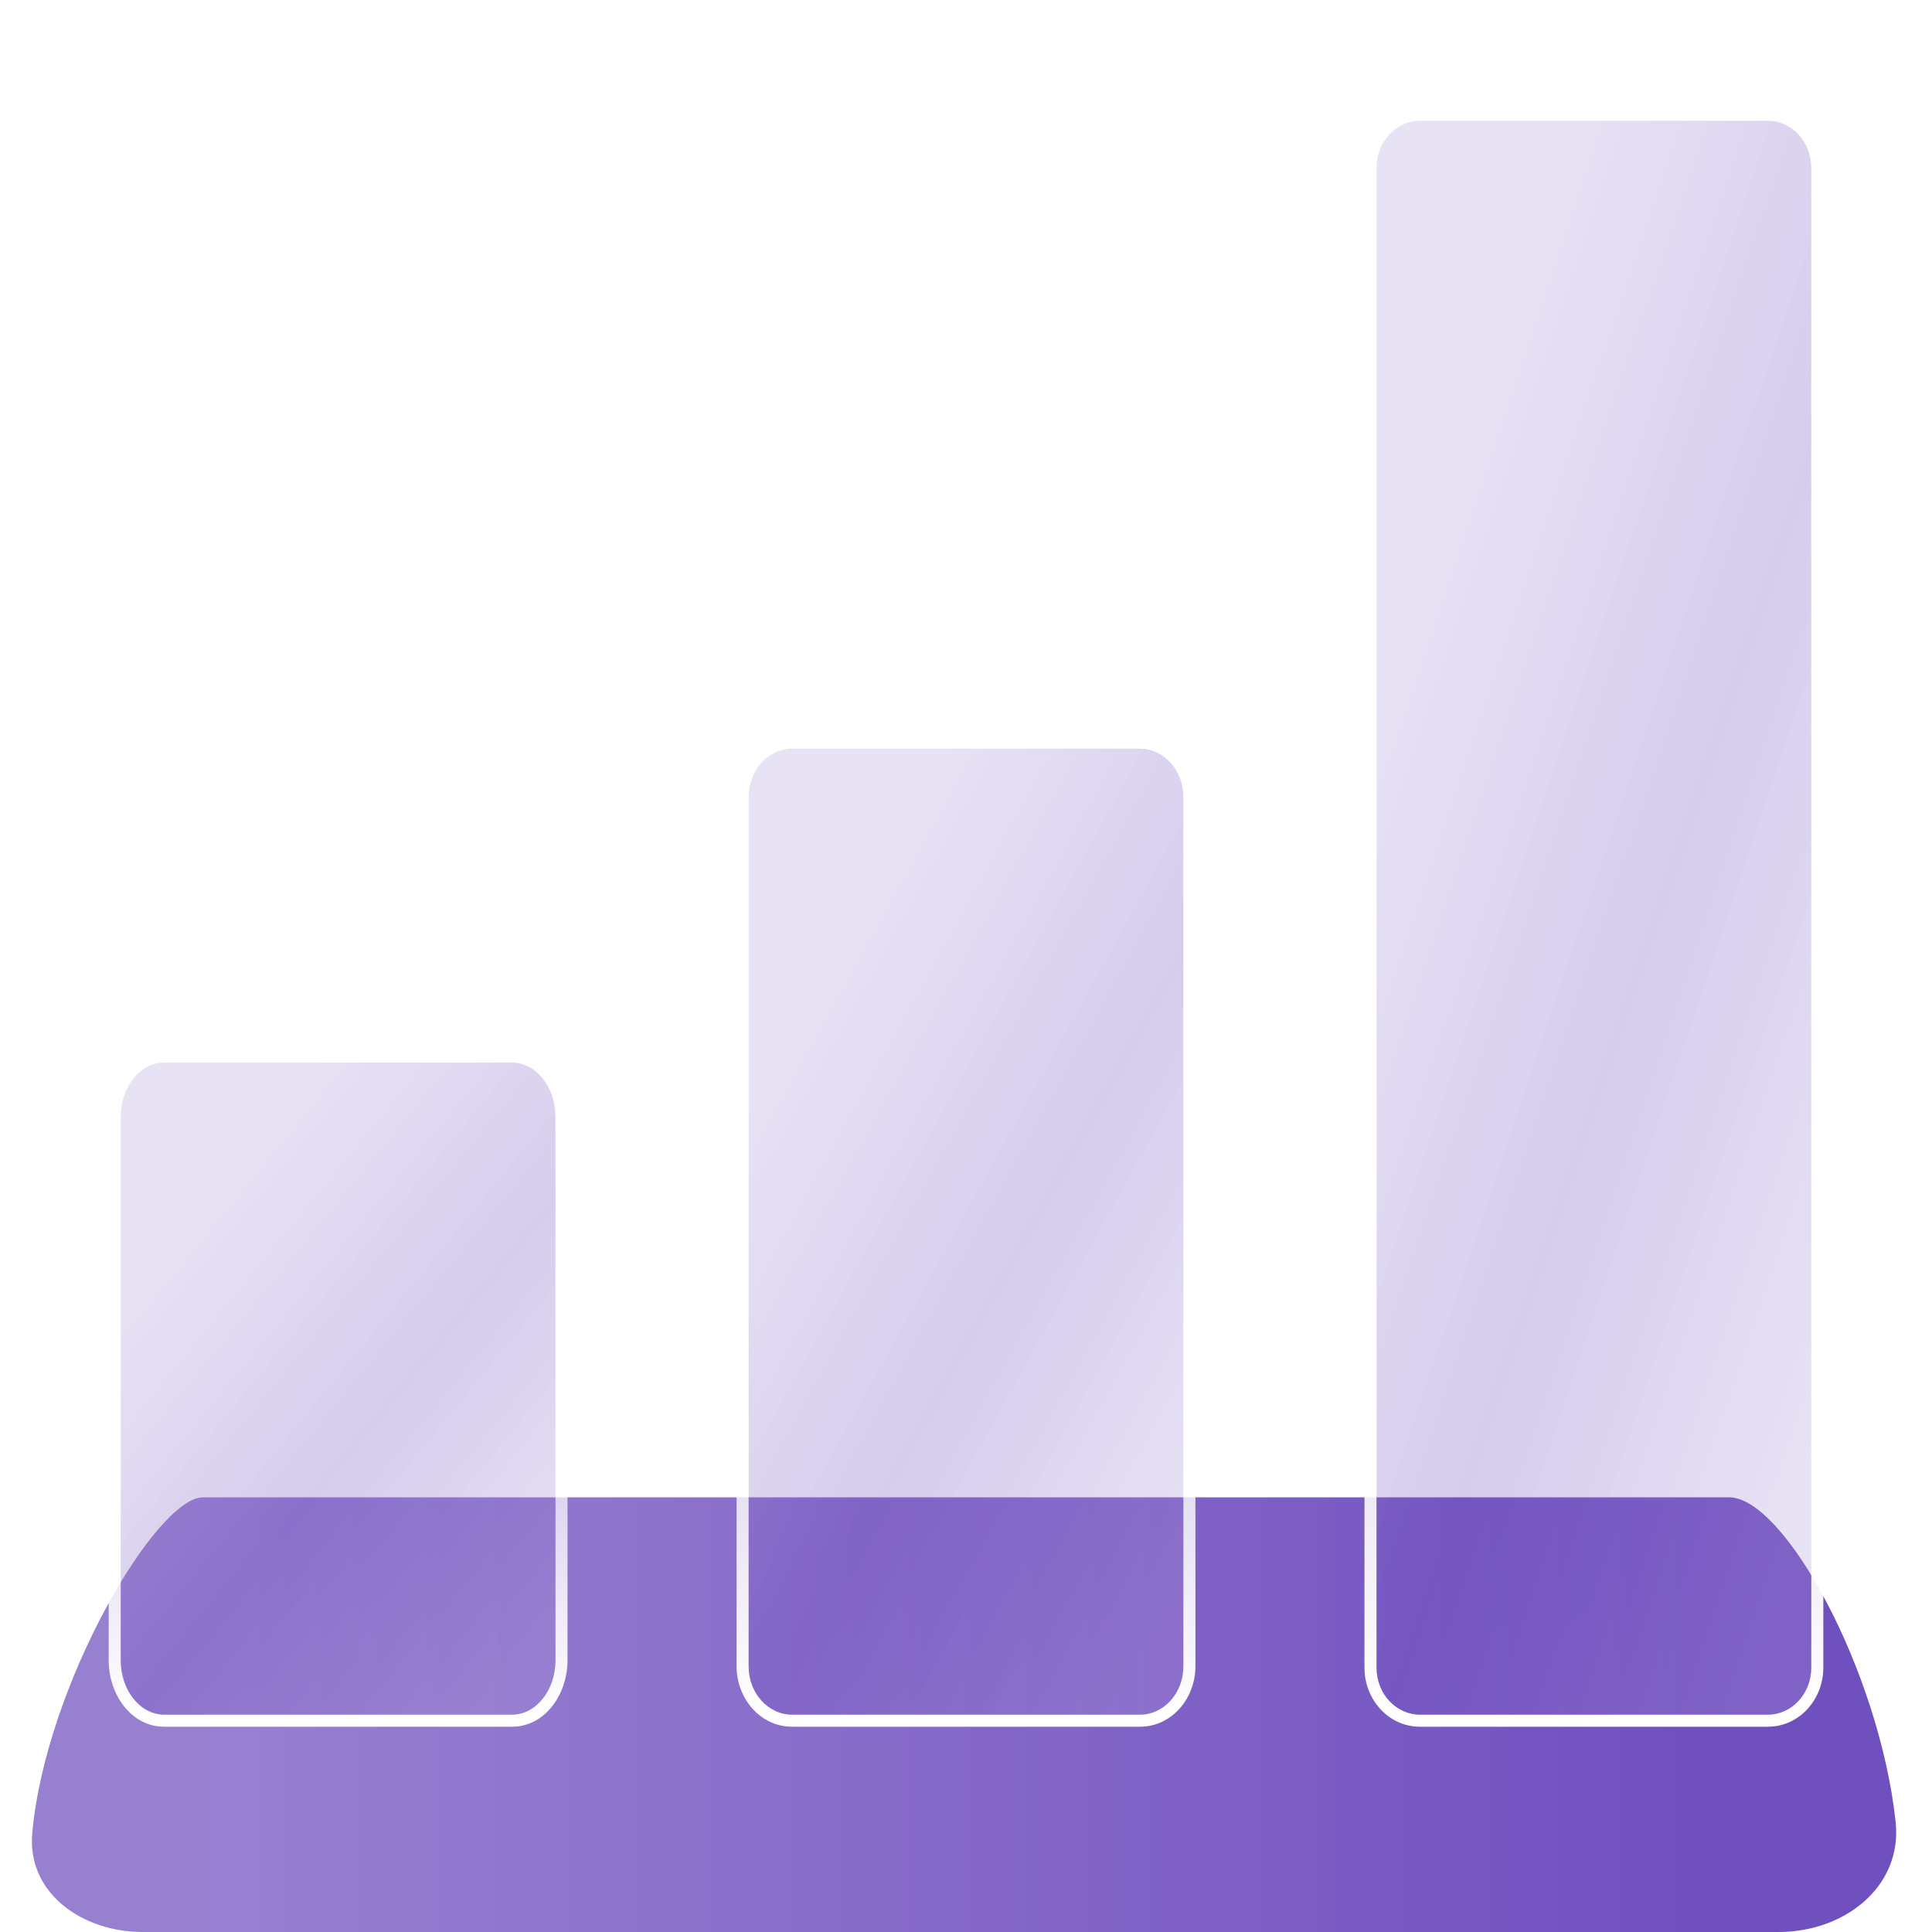 <?xml version="1.0" encoding="UTF-8"?> <svg xmlns="http://www.w3.org/2000/svg" width="80" height="80" viewBox="0 0 80 80" fill="none"><path d="M71.594 62H8.406C6.475 62 1.904 69.735 1.336 75.89C1.105 78.384 3.4 80 5.904 80H73.655C76.372 80 78.787 78.127 78.493 75.427C77.817 69.2 73.894 62 71.594 62Z" fill="url(#paint0_linear_215_1012)"></path><g filter="url(#filter0_b_215_1012)"><path fill-rule="evenodd" clip-rule="evenodd" d="M32.8 30.5H47.2C48.519 30.5 49.5 31.67 49.5 33V69C49.5 70.33 48.519 71.5 47.2 71.5H32.8C31.482 71.5 30.5 70.33 30.5 69V33C30.5 31.67 31.482 30.5 32.8 30.5ZM32.8 31H47.2C48.194 31 49 31.895 49 33V69C49 70.105 48.194 71 47.2 71H32.8C31.806 71 31 70.105 31 69V33C31 31.895 31.806 31 32.8 31Z" fill="url(#paint1_linear_215_1012)"></path></g><g filter="url(#filter1_b_215_1012)"><path fill-rule="evenodd" clip-rule="evenodd" d="M58.8 4.5H73.2C74.505 4.5 75.5 5.629 75.5 6.941V69.059C75.5 70.371 74.505 71.5 73.2 71.5H58.8C57.495 71.5 56.5 70.371 56.5 69.059V6.941C56.5 5.629 57.495 4.5 58.8 4.5ZM58.8 5H73.2C74.194 5 75 5.869 75 6.941V69.059C75 70.131 74.194 71 73.2 71H58.8C57.806 71 57 70.131 57 69.059V6.941C57 5.869 57.806 5 58.8 5Z" fill="url(#paint2_linear_215_1012)"></path></g><g filter="url(#filter2_b_215_1012)"><path fill-rule="evenodd" clip-rule="evenodd" d="M6.8 43.5H21.2C22.569 43.5 23.5 44.841 23.5 46.25V68.75C23.5 70.159 22.569 71.5 21.2 71.5H6.8C5.431 71.5 4.5 70.159 4.5 68.75V46.25C4.5 44.841 5.431 43.5 6.8 43.5ZM6.8 44H21.2C22.194 44 23 45.007 23 46.25V68.75C23 69.993 22.194 71 21.2 71H6.8C5.806 71 5 69.993 5 68.75V46.25C5 45.007 5.806 44 6.8 44Z" fill="url(#paint3_linear_215_1012)"></path></g><g filter="url(#filter3_b_215_1012)"><path d="M47.2 31H32.8C31.806 31 31 31.895 31 33V69C31 70.105 31.806 71 32.8 71H47.2C48.194 71 49 70.105 49 69V33C49 31.895 48.194 31 47.2 31Z" fill="url(#paint4_linear_215_1012)" fill-opacity="0.3"></path></g><g filter="url(#filter4_b_215_1012)"><path d="M73.2 5H58.8C57.806 5 57 5.869 57 6.941V69.059C57 70.131 57.806 71 58.8 71H73.2C74.194 71 75 70.131 75 69.059V6.941C75 5.869 74.194 5 73.2 5Z" fill="url(#paint5_linear_215_1012)" fill-opacity="0.3"></path></g><g filter="url(#filter5_b_215_1012)"><path d="M21.2 44H6.8C5.806 44 5 45.007 5 46.25V68.75C5 69.993 5.806 71 6.8 71H21.2C22.194 71 23 69.993 23 68.75V46.25C23 45.007 22.194 44 21.2 44Z" fill="url(#paint6_linear_215_1012)" fill-opacity="0.3"></path></g><defs><filter id="filter0_b_215_1012" x="20.5" y="20.5" width="39" height="61" filterUnits="userSpaceOnUse" color-interpolation-filters="sRGB"><feFlood flood-opacity="0" result="BackgroundImageFix"></feFlood><feGaussianBlur in="BackgroundImageFix" stdDeviation="5"></feGaussianBlur><feComposite in2="SourceAlpha" operator="in" result="effect1_backgroundBlur_215_1012"></feComposite><feBlend mode="normal" in="SourceGraphic" in2="effect1_backgroundBlur_215_1012" result="shape"></feBlend></filter><filter id="filter1_b_215_1012" x="46.5" y="-5.5" width="39" height="87" filterUnits="userSpaceOnUse" color-interpolation-filters="sRGB"><feFlood flood-opacity="0" result="BackgroundImageFix"></feFlood><feGaussianBlur in="BackgroundImageFix" stdDeviation="5"></feGaussianBlur><feComposite in2="SourceAlpha" operator="in" result="effect1_backgroundBlur_215_1012"></feComposite><feBlend mode="normal" in="SourceGraphic" in2="effect1_backgroundBlur_215_1012" result="shape"></feBlend></filter><filter id="filter2_b_215_1012" x="-5.5" y="33.5" width="39" height="48" filterUnits="userSpaceOnUse" color-interpolation-filters="sRGB"><feFlood flood-opacity="0" result="BackgroundImageFix"></feFlood><feGaussianBlur in="BackgroundImageFix" stdDeviation="5"></feGaussianBlur><feComposite in2="SourceAlpha" operator="in" result="effect1_backgroundBlur_215_1012"></feComposite><feBlend mode="normal" in="SourceGraphic" in2="effect1_backgroundBlur_215_1012" result="shape"></feBlend></filter><filter id="filter3_b_215_1012" x="21" y="21" width="38" height="60" filterUnits="userSpaceOnUse" color-interpolation-filters="sRGB"><feFlood flood-opacity="0" result="BackgroundImageFix"></feFlood><feGaussianBlur in="BackgroundImageFix" stdDeviation="5"></feGaussianBlur><feComposite in2="SourceAlpha" operator="in" result="effect1_backgroundBlur_215_1012"></feComposite><feBlend mode="normal" in="SourceGraphic" in2="effect1_backgroundBlur_215_1012" result="shape"></feBlend></filter><filter id="filter4_b_215_1012" x="47" y="-5" width="38" height="86" filterUnits="userSpaceOnUse" color-interpolation-filters="sRGB"><feFlood flood-opacity="0" result="BackgroundImageFix"></feFlood><feGaussianBlur in="BackgroundImageFix" stdDeviation="5"></feGaussianBlur><feComposite in2="SourceAlpha" operator="in" result="effect1_backgroundBlur_215_1012"></feComposite><feBlend mode="normal" in="SourceGraphic" in2="effect1_backgroundBlur_215_1012" result="shape"></feBlend></filter><filter id="filter5_b_215_1012" x="-5" y="34" width="38" height="47" filterUnits="userSpaceOnUse" color-interpolation-filters="sRGB"><feFlood flood-opacity="0" result="BackgroundImageFix"></feFlood><feGaussianBlur in="BackgroundImageFix" stdDeviation="5"></feGaussianBlur><feComposite in2="SourceAlpha" operator="in" result="effect1_backgroundBlur_215_1012"></feComposite><feBlend mode="normal" in="SourceGraphic" in2="effect1_backgroundBlur_215_1012" result="shape"></feBlend></filter><linearGradient id="paint0_linear_215_1012" x1="70.638" y1="71.088" x2="8.318" y2="71.088" gradientUnits="userSpaceOnUse"><stop stop-color="#704FBF"></stop><stop offset="1" stop-color="#8D72CC" stop-opacity="0.9"></stop></linearGradient><linearGradient id="paint1_linear_215_1012" x1="40" y1="31" x2="40" y2="71" gradientUnits="userSpaceOnUse"><stop stop-color="white" stop-opacity="0.1"></stop><stop offset="1" stop-color="white"></stop></linearGradient><linearGradient id="paint2_linear_215_1012" x1="66" y1="5" x2="66" y2="71" gradientUnits="userSpaceOnUse"><stop stop-color="white" stop-opacity="0.1"></stop><stop offset="1" stop-color="white"></stop></linearGradient><linearGradient id="paint3_linear_215_1012" x1="14" y1="44" x2="14" y2="71" gradientUnits="userSpaceOnUse"><stop stop-color="white" stop-opacity="0.1"></stop><stop offset="1" stop-color="white"></stop></linearGradient><linearGradient id="paint4_linear_215_1012" x1="39.869" y1="29.044" x2="62.2" y2="41.408" gradientUnits="userSpaceOnUse"><stop stop-color="#A995D9" stop-opacity="0.9"></stop><stop offset="0.51" stop-color="#704FBF" stop-opacity="0.96"></stop><stop offset="1" stop-color="#A995D9" stop-opacity="0.9"></stop></linearGradient><linearGradient id="paint5_linear_215_1012" x1="65.869" y1="1.772" x2="92.094" y2="10.572" gradientUnits="userSpaceOnUse"><stop stop-color="#A995D9" stop-opacity="0.9"></stop><stop offset="0.51" stop-color="#704FBF" stop-opacity="0.96"></stop><stop offset="1" stop-color="#A995D9" stop-opacity="0.9"></stop></linearGradient><linearGradient id="paint6_linear_215_1012" x1="13.869" y1="42.679" x2="31.311" y2="56.987" gradientUnits="userSpaceOnUse"><stop stop-color="#A995D9" stop-opacity="0.9"></stop><stop offset="0.51" stop-color="#704FBF" stop-opacity="0.96"></stop><stop offset="1" stop-color="#A995D9" stop-opacity="0.9"></stop></linearGradient></defs></svg> 